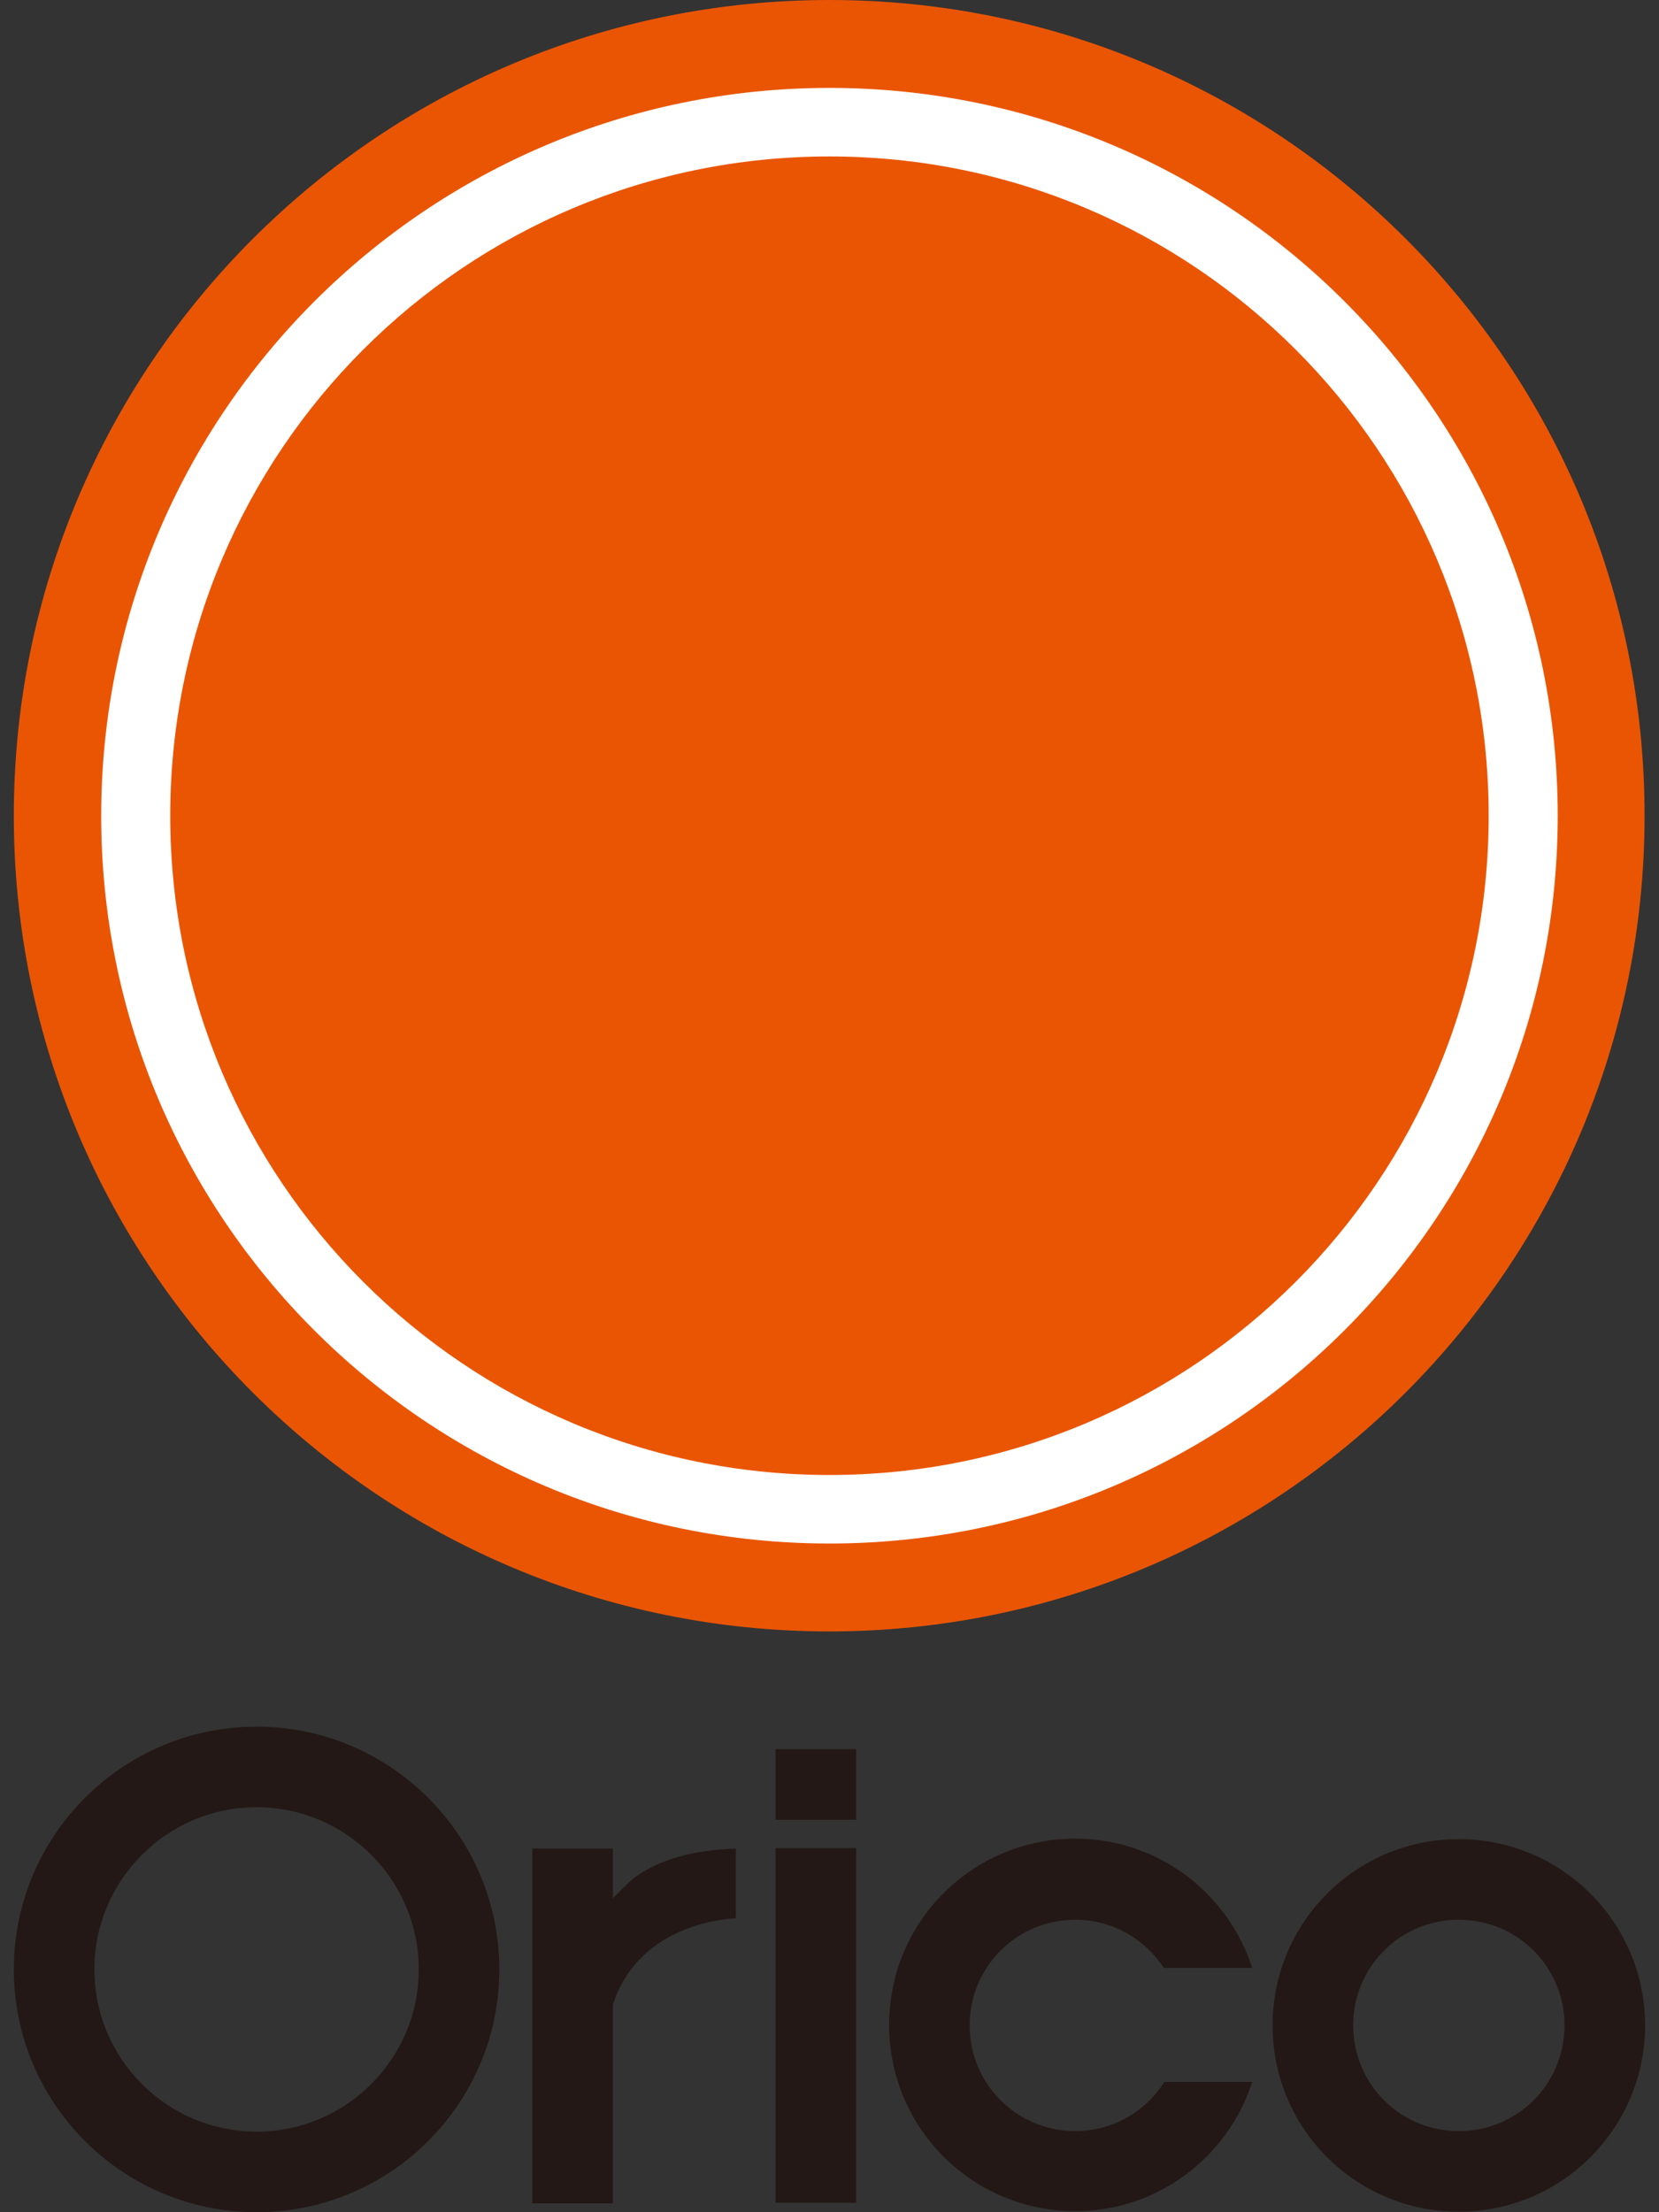 <svg width="60" height="80" viewBox="0 0 60 80" fill="none" xmlns="http://www.w3.org/2000/svg">
<rect x="0" y="0" width="60" height="80" fill="#333333" stroke="none"/>
<g clip-path="url(#clip0_2698_13474)">
<path d="M29.998 57.522C45.476 57.522 58.021 44.977 58.021 29.499C58.021 14.021 45.476 1.476 29.998 1.476C14.521 1.476 1.976 14.021 1.976 29.499C1.976 44.977 14.521 57.522 29.998 57.522Z" fill="white"/>
<path d="M3.66 29.499C3.66 14.967 15.467 3.179 29.999 3.179C44.53 3.179 56.337 14.967 56.337 29.499C56.337 44.03 44.549 55.818 29.999 55.818C15.448 55.818 3.66 44.049 3.66 29.499ZM29.98 58.997C46.271 58.997 59.478 45.79 59.478 29.499C59.478 13.207 46.29 0 29.999 0C13.707 0 0.5 13.207 0.5 29.499C0.5 45.79 13.707 58.997 29.999 58.997H29.98Z" fill="#EA5504"/>
<path d="M29.998 53.34C43.168 53.34 53.84 42.668 53.84 29.499C53.84 16.329 43.168 5.658 29.998 5.658C16.829 5.658 6.157 16.329 6.157 29.499C6.157 42.668 16.829 53.34 29.998 53.34Z" fill="#EA5504"/>
<path d="M22.165 66.85V68.647L22.676 68.136C23.149 67.682 24.265 66.925 26.612 66.85V69.366C25.703 69.423 23.035 69.839 22.165 72.488V72.526V79.678H19.251V66.85H22.165Z" fill="#231815"/>
<path d="M28.05 66.831V79.659H30.964V66.831H28.05Z" fill="#231815"/>
<path d="M28.05 63.254V65.809H30.964V63.254H28.05Z" fill="#231815"/>
<path d="M52.761 66.509C49.033 66.509 46.025 69.517 46.025 73.245C46.025 76.972 49.033 79.981 52.761 79.981C56.489 79.981 59.497 76.953 59.497 73.245C59.497 69.536 56.489 66.509 52.761 66.509ZM52.761 77.067C50.642 77.067 48.939 75.364 48.939 73.245C48.939 71.126 50.642 69.423 52.761 69.423C54.88 69.423 56.583 71.126 56.583 73.245C56.583 75.364 54.88 77.067 52.761 77.067Z" fill="#231815"/>
<path d="M9.28 62.441C4.436 62.441 0.5 66.377 0.5 71.221C0.5 76.064 4.436 80 9.28 80C14.123 80 18.059 76.064 18.059 71.221C18.059 66.377 14.123 62.441 9.28 62.441ZM9.28 77.086C6.044 77.086 3.414 74.456 3.414 71.221C3.414 67.985 6.044 65.355 9.28 65.355C12.515 65.355 15.145 67.985 15.145 71.221C15.145 74.456 12.515 77.086 9.28 77.086Z" fill="#231815"/>
<path d="M42.089 75.327C41.408 76.367 40.235 77.067 38.892 77.067C36.773 77.067 35.069 75.364 35.069 73.245C35.069 71.126 36.773 69.423 38.892 69.423C40.235 69.423 41.408 70.123 42.089 71.164H45.287C44.417 68.458 41.881 66.49 38.892 66.49C35.164 66.49 32.156 69.499 32.156 73.226C32.156 76.954 35.164 79.962 38.892 79.962C41.881 79.962 44.417 77.995 45.287 75.289H42.089V75.327Z" fill="#231815"/>
</g>
<defs>
<clipPath id="clip0_2698_13474">
<rect width="58.997" height="80" fill="white" transform="translate(0.5)"/>
</clipPath>
</defs>
</svg>
